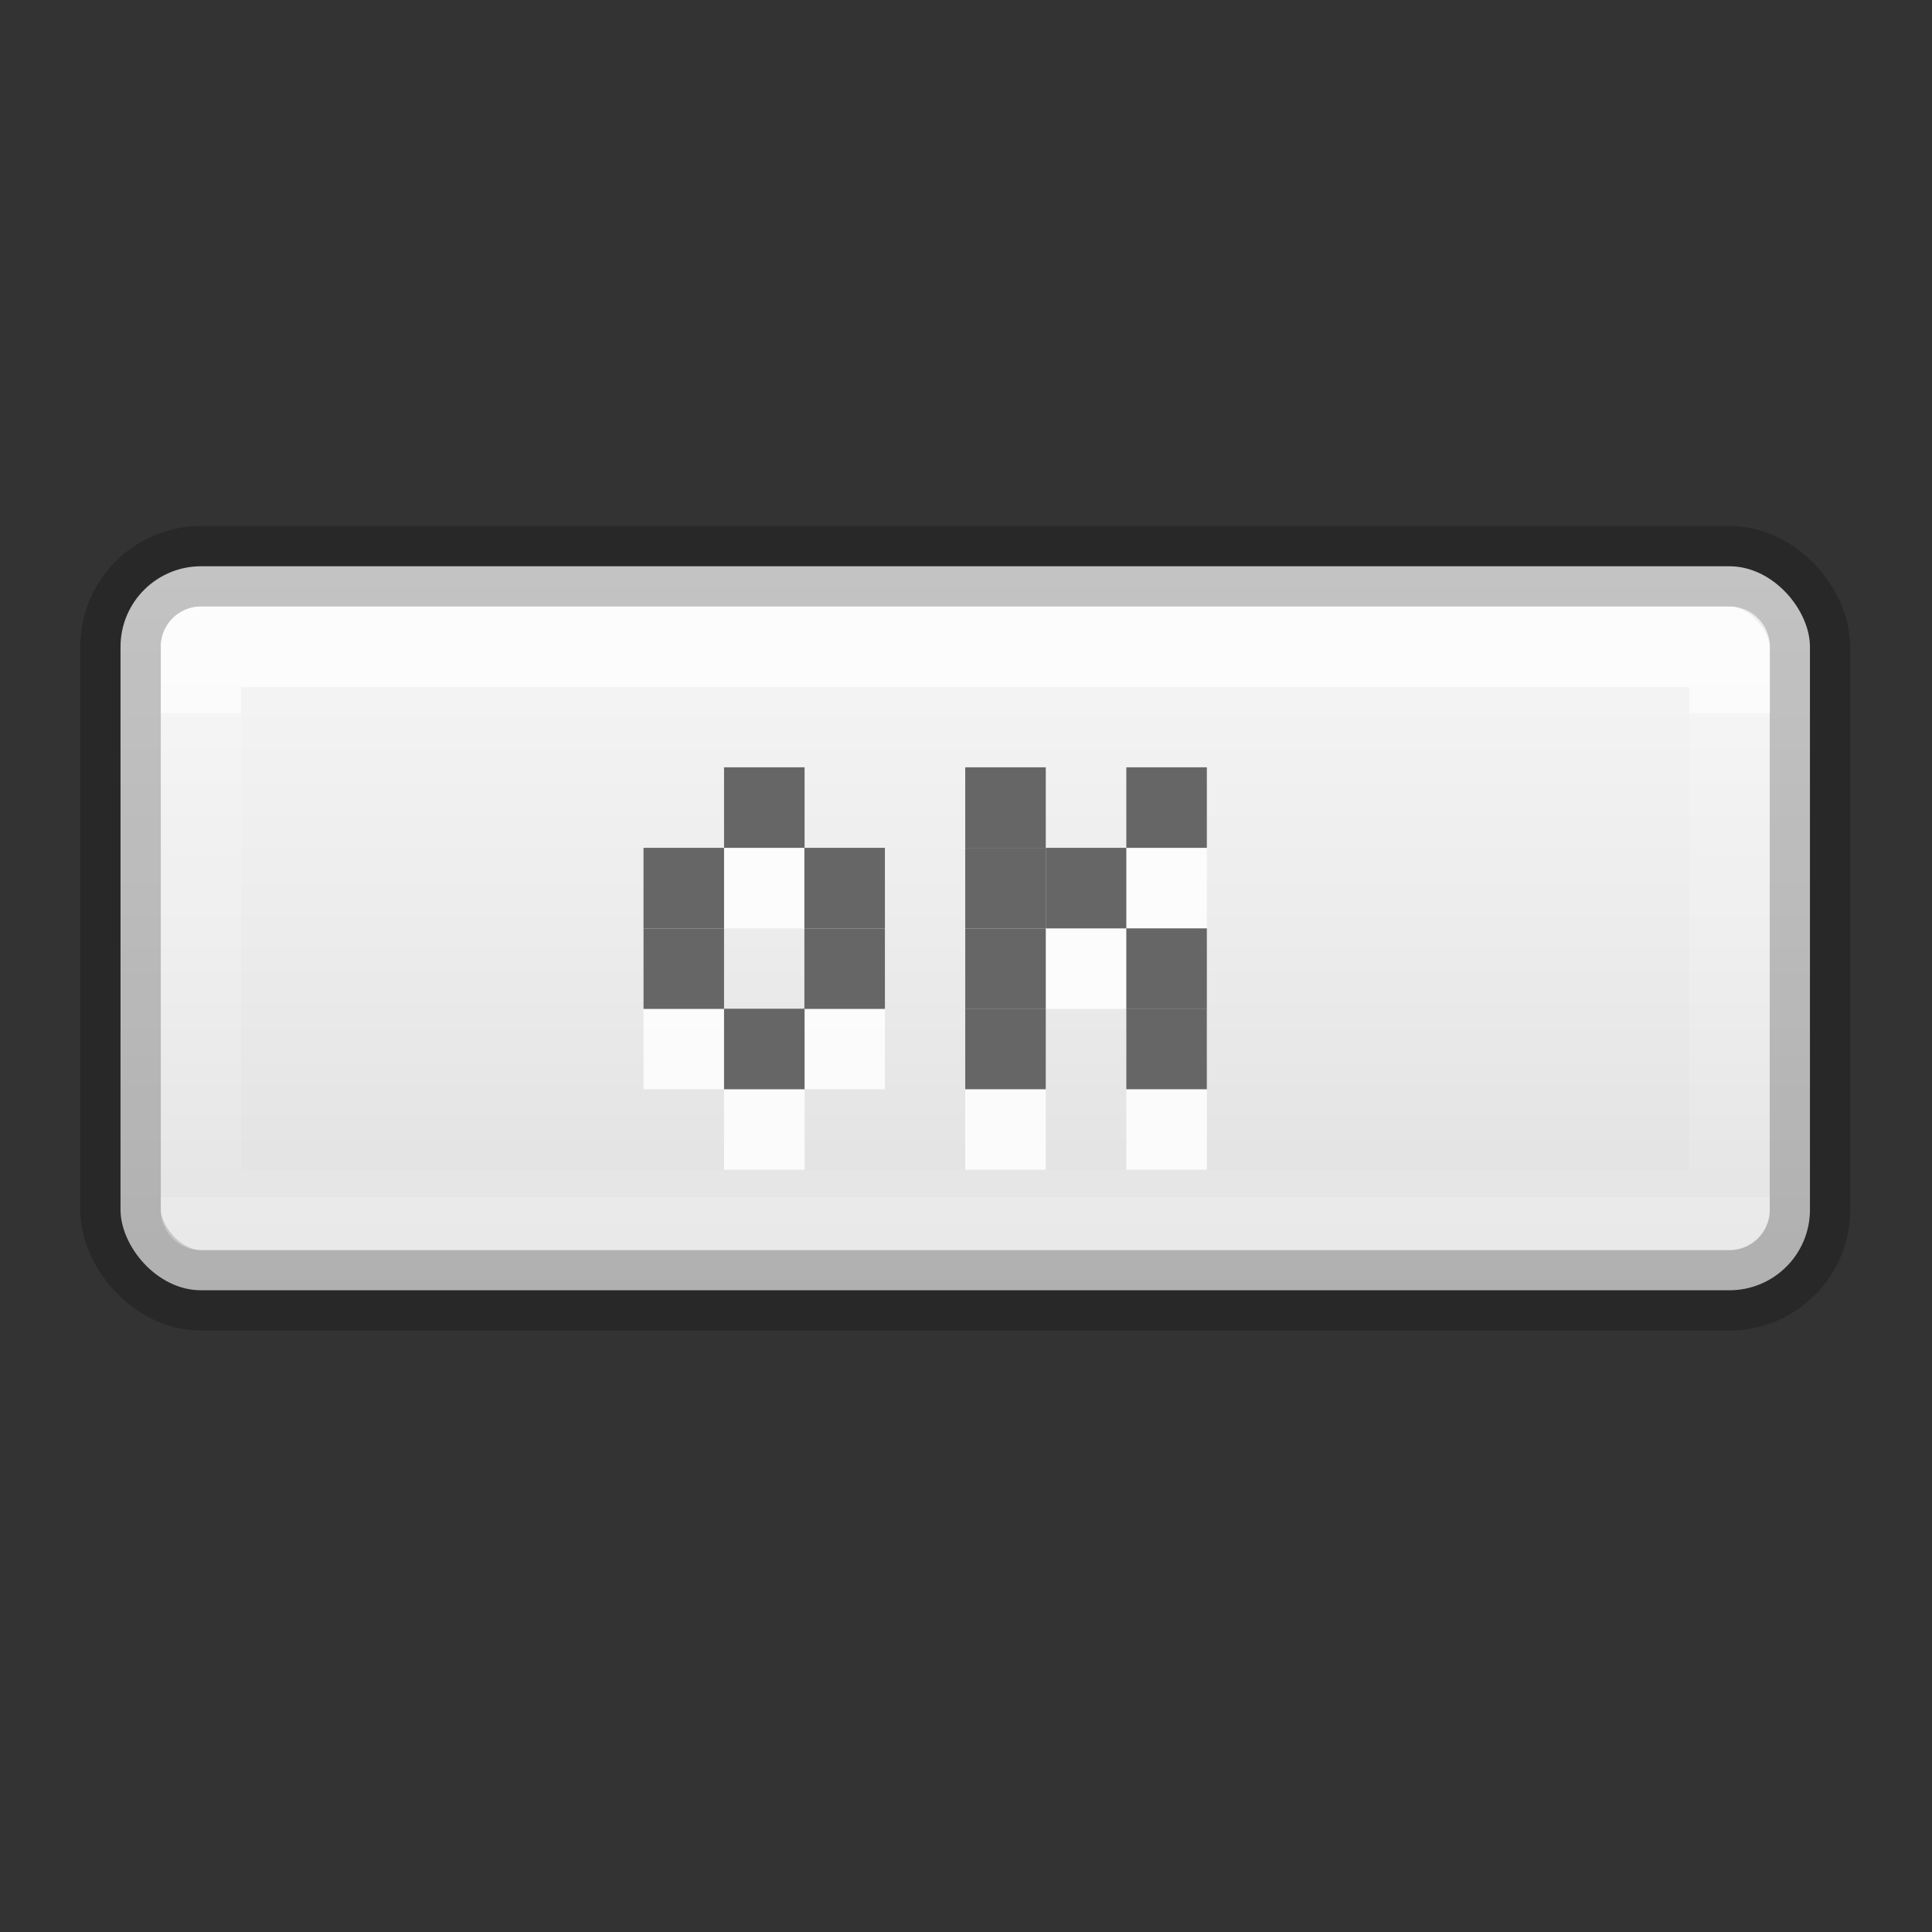 <svg height="24" viewBox="0 0 6.35 6.35" width="24" xmlns="http://www.w3.org/2000/svg" xmlns:xlink="http://www.w3.org/1999/xlink"><rect x="0" y="0" width="6.35" height="6.35" fill="#333333" stroke="none"/><linearGradient id="a" gradientTransform="matrix(.939 0 0 .265 -217.548 281.708)" gradientUnits="userSpaceOnUse" x1="231.985" x2="231.985" y1="34.796" y2="47.945"><stop offset="0" stop-color="#f7f7f7"/><stop offset=".5" stop-color="#ececec"/><stop offset="1" stop-color="#dfdfdf"/></linearGradient><linearGradient id="b" gradientTransform="matrix(.265 0 0 .265 -21.205 211.242)" gradientUnits="userSpaceOnUse" x1="89.232" x2="89.232" y1="303.315" y2="312.082"><stop offset="0" stop-color="#fff"/><stop offset="0" stop-color="#fff" stop-opacity=".235"/><stop offset="1" stop-color="#fff" stop-opacity=".157"/><stop offset="1" stop-color="#fff" stop-opacity=".392"/></linearGradient><g transform="matrix(.684 0 0 .684 .206 -197.124)"><rect height="3.479" rx=".387" style="stroke:#000;stroke-width:.387;stroke-linecap:round;stroke-linejoin:round;stroke-opacity:.214;fill:url(#a)" width="8.118" x=".278" y="290.914"/><g fill="#fff" fill-opacity=".846"><path d="m2.791 292.654h.387v.387h-.387z"/><path d="m3.178 292.267h.387v.387h-.387z"/><path d="m3.564 292.654h.387v.387h-.387z"/><path d="m2.791 293.04h.387v.387h-.387z"/><path d="m3.564 293.04h.387v.387h-.387z"/><path d="m3.178 293.427h.387v.387h-.387z"/><path d="m4.337 292.267h.387v.387h-.387z"/><path d="m4.337 292.654h.387v.387h-.387z"/><path d="m4.337 293.04h.387v.387h-.387z"/><path d="m4.337 293.427h.387v.387h-.387z"/><path d="m5.111 292.267h.387v.387h-.387z"/><path d="m4.724 292.654h.387v.387h-.387z"/><path d="m5.111 293.04h.387v.387h-.387z"/><path d="m5.111 293.427h.387v.387h-.387z"/></g><g stroke-width=".387"><g fill="#666"><path d="m2.791 292.267h.387v.387h-.387z"/><path d="m3.178 291.88h.387v.387h-.387z"/><path d="m3.564 292.267h.387v.387h-.387z"/><path d="m2.791 292.654h.387v.387h-.387z"/><path d="m3.564 292.654h.387v.387h-.387z"/><path d="m3.178 293.04h.387v.387h-.387z"/><path d="m4.337 291.88h.387v.387h-.387z"/><path d="m4.337 292.267h.387v.387h-.387z"/><path d="m4.337 292.654h.387v.387h-.387z"/><path d="m4.337 293.04h.387v.387h-.387z"/><path d="m5.111 291.88h.387v.387h-.387z"/><path d="m4.724 292.267h.387v.387h-.387z"/><path d="m5.111 292.654h.387v.387h-.387z"/><path d="m5.111 293.04h.387v.387h-.387z"/></g><path d="m.665 291.301h7.345v2.706h-7.345z" fill="none" stroke="url(#b)" stroke-linecap="round" stroke-linejoin="round" stroke-opacity=".688"/></g></g></svg>